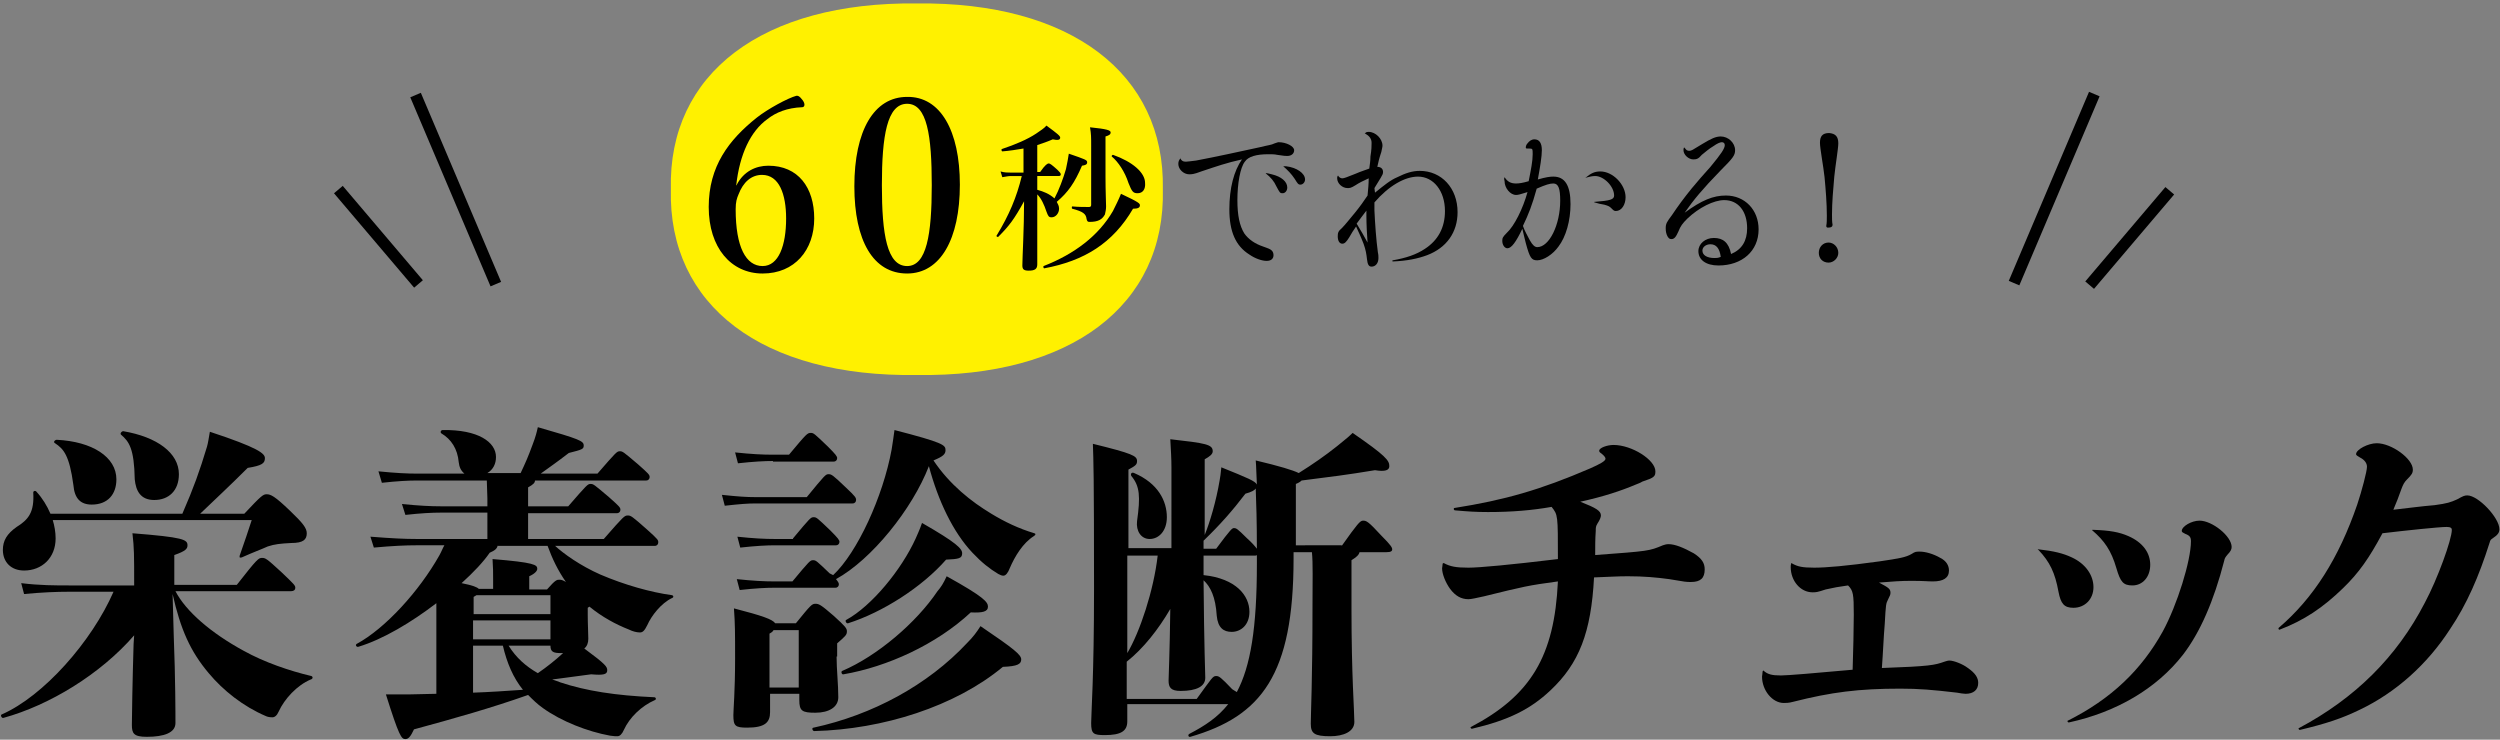 <?xml version="1.0" encoding="utf-8"?>
<!-- Generator: Adobe Illustrator 23.1.1, SVG Export Plug-In . SVG Version: 6.00 Build 0)  -->
<svg version="1.1" id="レイヤー_1" xmlns="http://www.w3.org/2000/svg" xmlns:xlink="http://www.w3.org/1999/xlink" x="0px"
	 y="0px" viewBox="0 0 436 129" style="enable-background:new 0 0 436 129;" xml:space="preserve">
<rect x="0" y="0" width="436" height="129" fill="#808080" stroke="none"/>
<style type="text/css">
	.st0{fill:#FFF100;}
</style>
<g>
	<g>
		<path d="M30.6,103.1c1.8,3.5,6.2,7.3,11.9,10.4c3.6,2,8,3.5,11.8,4.4c0.3,0.1,0.3,0.5-0.1,0.6c-2.4,1-4.6,3.4-5.6,5.6
			c-0.3,0.7-0.7,1-1.1,1c-0.5,0-0.9-0.1-1.1-0.2c-4-1.7-7.5-4.5-10-7.5c-3.2-3.8-4.9-7.6-6.3-13.8l0.2,7.2c0.3,7.6,0.3,14,0.3,15.3
			c0,1.7-2,2.4-5,2.4c-2.3,0-2.6-0.6-2.6-2.1c0-1.1,0.1-7.6,0.3-14.1l0.1-1.5c-5.9,6.8-14.8,12.2-22.8,14.4
			c-0.3,0.1-0.6-0.5-0.3-0.6c7.3-3.2,15.7-12.7,19.5-21.4h-7.8c-2.1,0-4.7,0.1-7.8,0.4l-0.5-1.9c3.2,0.4,6,0.4,8.3,0.4h11.4
			c0-5.5,0-6.4-0.3-9.1c8.9,0.7,9.6,1.1,9.6,2.1c0,0.6-0.3,1-2.3,1.7v5.2h10.9c3.6-4.6,3.8-4.7,4.4-4.7s0.8,0.1,3.4,2.5
			c2.2,2.1,2.4,2.3,2.4,2.7c0,0.4-0.3,0.6-0.7,0.6H30.6z M9.2,90.7c0.3,1,0.5,2.1,0.5,3.2c0,3.4-2.4,5.6-5.5,5.6
			c-2.3,0-3.7-1.5-3.7-3.6c0-1.6,0.7-2.8,2.4-4C5,90.6,6,89.3,5.8,85.9c0-0.3,0.4-0.4,0.6-0.1c1,1.1,1.8,2.4,2.4,3.8h23
			c2-4.6,3-7.4,4.3-11.7c0.2-0.7,0.3-1.5,0.5-2.6c8.5,2.8,9.6,3.8,9.6,4.6c0,0.9-0.5,1.3-3,1.7c-3.1,3.1-5.8,5.6-8.3,8h7.7
			c3-3.2,3.3-3.4,3.9-3.4c0.7,0,1.4,0.3,4.1,2.9c2.2,2.1,2.9,3,2.9,3.9c0,1.1-0.6,1.7-2.7,1.7c-1.9,0.1-2.9,0.2-4.1,0.6
			c-1.1,0.5-2.5,1-4.5,1.9c-0.3,0.1-0.5,0.1-0.4-0.3c0.9-2.6,1.5-4.3,2.1-6.2H9.2z M9.9,76.7c6.2,0.3,10.4,3,10.4,6.9
			c0,2.6-1.5,4.4-4.3,4.4c-1.9,0-3-1-3.2-3.4c-0.7-5.2-1.7-6.3-3.2-7.3C9.2,77.1,9.6,76.7,9.9,76.7z M21.1,75.8
			c-0.2-0.2,0.1-0.6,0.4-0.6c5.9,1,9.7,3.8,9.7,7.5c0,2.9-1.8,4.5-4.3,4.5c-2.4,0-3.2-1.6-3.4-3.6C23.4,78.2,22.5,77,21.1,75.8z"/>
		<path d="M96.7,95.1c1.6,1.5,4.6,3.6,8,5.1c4.2,1.8,8.8,3.1,12.5,3.6c0.3,0.1,0.3,0.4,0,0.5c-1.9,0.9-3.6,3.1-4.3,4.7
			c-0.5,1-0.8,1.3-1.3,1.3c-0.6,0-1.3-0.2-1.9-0.5c-2.3-0.9-4.7-2.2-6.9-4l-0.3,0.2v1.2c0,1.7,0.1,3.2,0.1,4.2
			c0,0.7-0.2,1.3-0.7,1.7c3.8,2.8,4,3.2,4,3.8c0,0.7-0.6,0.9-2.8,0.7c-2.3,0.3-4.4,0.6-6.8,0.9c0.5,0.2,1,0.3,1.4,0.5
			c4.5,1.5,9.7,2.3,16.4,2.6c0.3,0,0.4,0.4,0.1,0.5c-2.3,1-4.4,3-5.4,5.2c-0.3,0.7-0.7,1.1-1.1,1.1c-0.3,0-0.7,0-1.3-0.1
			c-3.9-0.7-8.5-2.5-11.7-4.8c-1-0.7-1.8-1.5-2.6-2.3c-6.5,2.3-12.9,4.1-19.9,6c-0.6,1.3-1,1.7-1.5,1.7c-0.7,0-1.1-0.5-3.4-7.8h4.3
			l4.5-0.1v-15.8c-4.3,3.3-9.3,6.3-13.6,7.6c-0.3,0.1-0.6-0.3-0.3-0.5c5-2.7,10.9-9.2,14.4-15.4c0.4-0.7,0.6-1.3,0.9-1.8h-4.8
			c-2,0-4.2,0.1-7.5,0.4l-0.6-1.9c3.8,0.3,6,0.4,8,0.4H85v-4.6h-8.1c-1.6,0-3.5,0.1-6.2,0.4l-0.6-1.9c3,0.3,5,0.4,6.8,0.4H85v-1.4
			c0-1-0.1-2.1-0.1-3.1H72.8c-1.6,0-3.5,0.1-6.2,0.4L66,82.2c3,0.3,5,0.4,6.8,0.4H81c-0.6-0.5-0.9-1.1-1-2c-0.2-2.3-1.3-4-3-5
			c-0.3-0.2-0.1-0.6,0.2-0.6c6.2-0.1,9.3,2.1,9.3,4.7c0,1.2-0.5,2.2-1.5,2.8h5.8c0.8-1.7,1.3-2.8,2.1-5c0.5-1.3,0.7-2.1,0.9-3
			c7.3,2.1,8,2.4,8,3.2c0,0.6-0.2,0.7-2.6,1.3c-2.2,1.7-3.4,2.5-4.9,3.6h9.9c3.3-3.8,3.4-3.9,3.9-3.9c0.5,0,0.6,0.1,3.2,2.3
			c1.8,1.6,2,1.8,2,2.2c0,0.3-0.2,0.6-0.6,0.6H93.3c0,0.4-0.3,0.7-1.2,1.2v3.3h7c3.3-3.8,3.4-3.9,3.9-3.9c0.5,0,0.6,0.1,3.2,2.3
			c1.8,1.6,2,1.8,2,2.2c0,0.3-0.2,0.6-0.6,0.6H92.1V94h13.2c3.5-4,3.6-4.1,4.2-4.1c0.5,0,0.7,0.1,3.4,2.5c1.9,1.7,1.9,1.8,1.9,2.2
			c0,0.3-0.2,0.6-0.6,0.6H96.7z M86.8,95.1c-0.1,0.6-0.5,0.9-1.4,1.3c-1.1,1.6-2.8,3.4-4.9,5.3c2,0.4,2.7,0.7,3,1H86V101
			c0-1.1,0-2.1-0.1-3.5c7.3,0.6,7.8,1,7.8,1.7c0,0.3-0.3,0.8-1.4,1.3v2.3h3.1c1.5-1.7,1.7-1.7,2.2-1.7c0.3,0,0.6,0.1,1.1,0.4
			c-1.4-2-2.4-4.1-3.2-6.3H86.8z M96,103.8H83.1c-0.2,0.1-0.3,0.2-0.5,0.3v3H96V103.8z M96,108.2H82.5v3.3H96V108.2z M82.5,120.8
			c2.9-0.1,5.8-0.3,8.7-0.5c-1.7-2.1-2.8-4.7-3.5-7.7h-5.2V120.8z M97.9,113.9c-1.4,0-1.9-0.2-1.9-1.3h-7.3c1.3,2.1,3,3.6,5.1,4.8
			c1.6-1.1,3.1-2.3,4.4-3.5H97.9z"/>
		<path d="M131.8,87.8c-1.4,0-2.7,0.1-5.4,0.4l-0.5-1.9c2.8,0.3,4.3,0.4,5.9,0.4h8.9c3.2-3.9,3.3-4,3.8-4c0.5,0,0.7,0.1,3,2.3
			c1.7,1.6,1.8,1.8,1.8,2.2c0,0.3-0.2,0.6-0.6,0.6H131.8z M145.9,114.5c0,2.2,0.3,4.9,0.3,7.1c0,1.7-1.6,2.7-4,2.7
			c-2.3,0-2.8-0.3-2.8-2.2V121h-5.1v3.2c0,1.8-0.9,2.7-4,2.7c-2.1,0-2.4-0.3-2.4-2.2c0-0.9,0.3-4.2,0.3-9.8c0-4.7,0-6-0.2-8.8
			c5,1.3,6.7,1.9,7.2,2.6h3.6c2.6-3.2,2.8-3.4,3.4-3.4c0.6,0,0.9,0.1,3.2,2.1c2.1,1.9,2.3,2.2,2.3,2.7c0,0.6-0.2,0.8-1.7,2.1V114.5z
			 M134.8,80.4c-1.5,0-3.4,0.1-6.1,0.4l-0.5-1.9c2.8,0.3,4.8,0.4,6.6,0.4h2.8c3.1-3.7,3.2-3.8,3.8-3.8c0.5,0,0.6,0.1,3,2.4
			c1.4,1.4,1.6,1.7,1.6,2c0,0.3-0.2,0.6-0.6,0.6H134.8z M145.3,100.3c4.2-3.9,8.7-13.7,10.2-21.9c0.2-1.1,0.3-2.1,0.5-3.4
			c8.5,2.2,8.9,2.6,8.9,3.5c0,0.7-0.4,1.1-2.1,1.8c2.8,4.2,6.6,7.2,10.1,9.3c2.3,1.4,4.8,2.6,7.5,3.4c0.3,0.1,0.2,0.3-0.1,0.5
			c-1.9,1.2-3.3,3.5-4.2,5.6c-0.3,0.8-0.7,1.3-1.1,1.3c-0.3,0-0.5-0.1-0.9-0.3c-1.5-0.9-2.9-2-4.5-3.7c-3.4-3.6-6-9.1-7.6-15.1
			c-2.9,7.5-10,16.3-16.2,19.7c0.4,0.5,0.5,0.7,0.5,0.9c0,0.3-0.2,0.6-0.6,0.6h-10.6c-1.5,0-3.4,0.1-6.1,0.4l-0.5-1.9
			c2.8,0.3,4.8,0.4,6.6,0.4h3.1c3-3.6,3.1-3.7,3.6-3.7c0.5,0,0.6,0.1,2.9,2.3L145.3,100.3z M138.3,93.9c3-3.6,3.1-3.7,3.6-3.7
			c0.5,0,0.6,0.1,2.9,2.3c1.4,1.4,1.6,1.7,1.6,2c0,0.3-0.2,0.6-0.6,0.6h-10.6c-1.5,0-3.4,0.1-6.1,0.4l-0.5-1.9
			c2.8,0.3,4.8,0.4,6.6,0.4H138.3z M139.3,119.9v-10h-4.4c-0.1,0.2-0.3,0.4-0.7,0.6v9.4H139.3z M178.1,115c0,0.8-0.6,1.2-3.2,1.3
			c-8.3,6.9-20.9,10.9-32.9,11.2c-0.3,0-0.5-0.6-0.1-0.6c10.2-2.2,19.9-7.4,26.8-14.8c1-1,1.6-1.8,2.3-2.9
			C176.9,113.2,178.1,114.2,178.1,115z M165.1,100.5c6.5,3.6,7.2,4.5,7.2,5.3c0,0.9-1,1.1-3,1c-6,5.6-14.6,9.5-22.2,10.8
			c-0.3,0.1-0.5-0.5-0.2-0.6c6.1-2.6,12.9-8.4,16.6-13.9C164.1,102.4,164.5,101.8,165.1,100.5z M167.8,96.5c0,0.9-0.6,1-2.8,1.1
			c-4.2,4.8-11.1,9.2-17.1,11.1c-0.3,0.1-0.6-0.5-0.3-0.6c4.4-2.4,9.6-8.7,12.1-14.2c0.2-0.5,0.7-1.5,1.1-2.7
			C166.9,94.7,167.8,95.7,167.8,96.5z"/>
		<path d="M234,95.2c2.7-3.8,3.2-4.4,3.7-4.4c0.6,0,0.9,0.1,3.2,2.6c1.7,1.7,1.9,2.1,1.9,2.4c0,0.3-0.2,0.5-1,0.5h-4.7
			c-0.1,0.5-0.6,0.9-1.4,1.4v8.4c0,11.8,0.5,17.9,0.5,19.8c0,1.7-1.9,2.5-4.2,2.5c-2.8,0-3.4-0.5-3.4-2.2c0-1.6,0.3-7.7,0.3-20.4
			c0-4.7,0.1-7.5-0.1-9.5h-3.2v1.1c0,20.3-5.6,27.5-18,31.1c-0.3,0.1-0.5-0.3-0.2-0.5c2.7-1.4,5-2.9,6.8-5.2h-17.6v3
			c0,1.7-1.1,2.4-3.9,2.4c-2,0-2.4-0.2-2.4-2.1c0-1.6,0.5-8.1,0.5-23.4c0-20.4-0.1-22.3-0.2-25.3c6.9,1.7,7.7,2.1,7.7,3
			c0,0.6-0.2,0.8-1.5,1.5v13.7h7.5V81.5c0-1.5-0.1-3.1-0.2-4.9c6.2,0.7,7.4,0.9,7.4,2.1c0,0.5-0.5,0.9-1.4,1.4v13.2
			c0.9-2.2,2-5.9,2.6-9.5c0.1-0.5,0.2-1.2,0.3-2.3c4.7,1.9,5.9,2.4,6.2,3c-0.1-1.8-0.1-3.1-0.2-4.2c4.2,1,6.5,1.7,7.5,2.2
			c2.4-1.5,4.7-3.1,6.7-4.7c1.5-1.2,2.2-1.8,2.7-2.3c5.8,4,6.4,4.8,6.4,5.8c0,0.7-0.7,1-2.5,0.7c-4.8,0.8-8,1.2-12.8,1.8
			c-0.2,0.2-0.5,0.4-1,0.6v10.7H234z M215.7,120.7c2.4-4.5,3.5-11.2,3.5-22.3v-1.6c-0.1,0.1-0.2,0.1-0.4,0.1h-8.9v3.4
			c5.7,0.6,8,3.6,8,6.4c0,2.3-1.5,3.5-3.1,3.5c-1.4,0-2.4-0.7-2.6-2.8c-0.2-3.3-1.1-5.1-2.3-6.2c0.1,12.1,0.3,16.2,0.3,17
			c0,1.5-1.5,2.3-4.3,2.3c-1.7,0-2.1-0.6-2.1-1.8c0-0.7,0.2-4.8,0.3-12.5c-2.1,3.6-4.7,6.9-7.6,9.2v6.5h12.2c2.7-3.7,2.8-4,3.4-4
			c0.5,0,0.8,0.2,2.8,2.3L215.7,120.7z M196.6,96.9v17c2.2-3.7,4.6-10.9,5.3-17H196.6z M197.8,82.5c4.2,1.8,5.7,4.9,5.7,7.7
			c0,2.4-1.4,3.8-3,3.8c-1.5,0-2.4-1.4-2.2-3.1c0.6-4.3,0.5-6.1-1-7.9C197.1,82.6,197.4,82.3,197.8,82.5z M209.9,95.7h2.2
			c2.6-3.5,2.8-3.6,3.1-3.6c0.4,0,0.6,0.1,2.2,1.7c1,0.9,1.5,1.5,1.8,1.9c0-4.7-0.1-8-0.2-10.5c-0.2,0.3-0.7,0.6-1.8,0.9
			c-2.2,2.9-4.4,5.4-7.3,8.2V95.7z"/>
		<path d="M277.3,81.7c1.8-0.8,2.7-1.3,2.7-1.7c0-0.2-0.2-0.5-0.7-0.9c-0.3-0.2-0.4-0.3-0.4-0.5c0-0.5,1.4-1,2.5-1
			c3.2,0,7.3,2.6,7.3,4.6c0,0.9-0.2,1.1-2.3,1.8c-0.3,0.2-0.6,0.3-1.1,0.5c-2.6,1.1-5.6,2.1-9.7,3c2.8,1.1,3.6,1.6,3.6,2.4
			c0,0.3-0.2,0.8-0.6,1.4c-0.3,0.5-0.3,0.7-0.3,1.3c-0.1,1.4-0.1,2.8-0.1,4.2c9.4-0.7,9.4-0.7,11.8-1.7c0.3-0.1,0.6-0.2,1-0.2
			c1.1,0,2.6,0.6,4.4,1.6c1.4,0.9,1.9,1.7,1.9,2.8c0,1.5-0.7,2.2-2.4,2.2c-0.8,0-0.9,0-3.8-0.5c-2.2-0.3-4.4-0.5-7.2-0.5
			c-1.8,0-3.1,0.1-5.9,0.2c-0.5,9.6-2.6,15-7.6,19.7c-3.5,3.3-7.3,5.2-13.7,6.7c-0.2,0-0.3-0.3-0.2-0.3
			c10.5-5.5,14.6-12.4,15.2-25.4c-5.2,0.7-6,0.9-12.9,2.6c-1.4,0.3-2.2,0.5-2.7,0.5c-1.3,0-2.3-0.6-3.2-1.8
			c-0.8-1.1-1.4-2.6-1.4-3.6c0-0.1,0.1-0.5,0.1-0.8c0.1-0.1,0.1-0.1,0.2-0.1c1.1,0.6,2.1,0.8,4.3,0.8c1.9,0,7.3-0.5,15.6-1.5
			c0-7.7,0-7.7-1.1-9.1c-3.4,0.6-6.9,0.9-11.1,0.9c-2.2,0-3.5-0.1-5.8-0.3c-0.2-0.1-0.2-0.3-0.1-0.4
			C262.5,87.2,268.7,85.4,277.3,81.7z"/>
		<path d="M312.6,98.3c0.9,0.5,1.7,0.7,3.8,0.7c2.1,0,5.6-0.3,11.4-1.1c3.4-0.5,4.6-0.7,5.6-1.3c0.6-0.4,0.8-0.4,1.4-0.4
			c1,0,2.4,0.4,3.6,1.1c1,0.5,1.5,1.3,1.5,2.2c0,1.3-1,1.9-2.8,1.9c-1,0-1.4-0.1-3.8-0.1c-1.8,0-3.1,0.1-5.6,0.3
			c1.7,0.9,2,1.1,2,1.8c0,0.3-0.1,0.5-0.4,1.1c-0.4,0.8-0.4,0.8-0.6,4.3c-0.2,2.3-0.3,5.1-0.5,7.7c8.4-0.3,9.2-0.5,10.9-1.1
			c0.3-0.1,0.6-0.2,0.9-0.2c0.7,0,2.3,0.6,3.2,1.3c1.3,0.9,1.8,1.7,1.8,2.6c0,1.2-0.8,1.9-2.2,1.9c-0.3,0-1-0.1-1.5-0.2
			c-4.3-0.5-6.6-0.7-9.9-0.7c-7.2,0-12,0.6-18.7,2.3c-0.7,0.2-1.3,0.2-1.6,0.2c-2,0-3.8-2.2-3.8-4.6c0-0.1,0.1-0.6,0.1-0.9
			c0.1-0.2,0.1-0.2,0.2-0.1c0.7,0.6,1.4,0.8,3,0.8c1.1,0,5.9-0.4,12.5-1c0.1-3.2,0.2-7.2,0.2-9.6c0-3.6-0.1-4.2-1-5.1
			c-1.5,0.2-2.6,0.4-3.9,0.7c-1.5,0.5-1.7,0.5-2.3,0.5c-2.1,0-3.8-2-3.8-4.4c0-0.2,0-0.4,0.1-0.7C312.4,98.2,312.5,98.2,312.6,98.3z
			"/>
		<path d="M355.5,95.8c2.7,0.3,4.3,0.7,5.8,1.4c2.4,1.1,3.8,3.1,3.8,5.2c0,2.1-1.5,3.6-3.5,3.6c-1.6,0-2.2-0.7-2.6-2.8
			c-0.6-3.3-1.5-5.2-3.5-7.3C355.3,95.9,355.4,95.8,355.5,95.8z M377.2,110.1c2.5-4.6,4.9-12.3,4.9-15.7c0-0.7-0.2-1-1-1.3
			c-0.4-0.2-0.6-0.3-0.6-0.5c0-0.8,1.7-1.8,3.1-1.8c2.2,0,5.6,2.7,5.6,4.6c0,0.4-0.2,0.8-0.7,1.3c-0.4,0.5-0.5,0.6-0.6,1.1
			c-1.8,7-4.2,12.5-7.2,16.4c-4.6,5.9-11.6,10-19.9,11.8c-0.2,0-0.3-0.3-0.2-0.3C368.2,121.9,373.5,116.8,377.2,110.1z M365,92.4
			c3,0.1,4.6,0.4,6.2,1.1c2.5,1.1,3.8,2.9,3.8,5s-1.3,3.6-3.1,3.6c-1.6,0-2.1-0.6-2.8-3c-0.9-3.1-2.1-4.8-4.2-6.6
			C364.8,92.4,364.9,92.4,365,92.4z"/>
		<path d="M411.1,88c0.8-2.4,1.7-5.8,1.7-6.6c0-0.6-0.4-1.2-1.2-1.6c-0.5-0.3-0.7-0.4-0.7-0.6c0-0.8,2.1-1.9,3.6-1.9
			c2.6,0,6.3,2.7,6.3,4.6c0,0.6-0.2,0.9-1,1.7c-0.5,0.5-0.7,0.9-1,1.7c-0.3,0.9-1,2.7-1.4,3.6c2.7-0.3,4.8-0.6,7.2-0.8
			c2.2-0.3,2.8-0.5,3.9-1c1.1-0.6,1.3-0.7,1.8-0.7c1.9,0,5.6,3.9,5.6,5.9c0,0.6-0.3,1-1.2,1.6c-0.3,0.2-0.4,0.3-0.5,0.7
			c-1.9,6-4,10.8-6.9,15.1c-4,6.2-9.5,11.1-15.8,14.1c-3.1,1.5-5.8,2.4-10.4,3.5c-0.2,0-0.3-0.3-0.2-0.3c9.8-5.2,17.1-12.4,22-21.9
			c2.2-4.1,4.7-11,4.7-12.7c0-0.3-0.2-0.5-0.9-0.5c-1.3,0-7,0.6-11.2,1.1c-2.3,4.3-4.1,6.9-6.9,9.6c-3.5,3.4-6.8,5.6-11,7.2
			c-0.2,0.1-0.3-0.2-0.2-0.3C403.5,104.3,407.9,97.3,411.1,88z"/>
	</g>
	<g>
		<path class="st0" d="M202.8,33c0.5,20.3-16.1,32.8-42.9,32.4C133,65.8,116.5,53.3,117,33C116.5,12.8,133,0.3,159.9,0.6
			C186.7,0.3,203.2,12.8,202.8,33z"/>
		<g>
			<g>
				<path d="M128.5,32.2c1.2-2.3,3.3-3.3,5.5-3.3c5.2,0,8,3.8,8,9.2c0,5.5-3.4,9.6-9,9.6c-5.5,0-9.4-4.5-9.4-11.6
					c0-7.1,3.5-11.7,8.4-15.6c1.9-1.5,5.4-3.4,6.9-3.8c0.3,0,0.5,0,1.1,0.8c0.5,0.7,0.3,1.2-0.1,1.2c-2.6,0.1-4.6,0.9-6.1,2.1
					c-2.9,2.1-4.8,6.1-5.4,11.5H128.5z M128.8,33.9c-0.3,0.7-0.5,1.3-0.5,2.6c0,6.6,1.8,9.9,4.7,9.9c2.8,0,4.1-3.6,4.1-8.3
					c0-4.2-1.2-7.6-4.2-7.6C131,30.5,129.6,31.8,128.8,33.9z"/>
				<path d="M167.4,32.2c0,9.5-3.4,15.5-9.2,15.5c-5.9,0-9.2-5.7-9.2-15.2c0-9.7,3.4-15.6,9.2-15.6C164,16.8,167.4,22.8,167.4,32.2z
					 M153.8,32.3c0,8.6,0.9,14.1,4.4,14.1c3.4,0,4.3-5.5,4.3-14.1c0-8.6-0.8-14.2-4.3-14.2C154.7,18.1,153.8,23.7,153.8,32.3z"/>
			</g>
			<g>
				<path d="M180.9,34.1c0,5.7,0,11.1,0,12c0,0.8-0.4,1.1-1.5,1.1c-0.8,0-1.1-0.2-1.1-0.9c0-1.3,0.3-6.5,0.3-11.2
					c-1.7,3.1-2.6,4.3-4.5,6.2c-0.1,0.1-0.4-0.1-0.3-0.2c2.2-3.6,3.5-6.7,4.4-10.4h-1.9c-0.4,0-0.9,0.1-1.5,0.2l-0.3-1
					c0.7,0.2,1.2,0.2,1.8,0.2h2.2v-4.2c-1.2,0.2-2.4,0.4-3.7,0.5c-0.1,0-0.2-0.3-0.1-0.4c2.4-0.8,4.5-1.7,6-2.7
					c0.7-0.5,1.4-0.9,1.8-1.4c1.9,1.4,2.4,1.8,2.4,2.1c0,0.4-0.4,0.5-1.3,0.3c-0.9,0.4-1.8,0.7-2.7,1V30h0.5
					c0.9-1.3,1.3-1.5,1.5-1.5c0.2,0,0.5,0.2,1.5,1.1c0.4,0.4,0.6,0.6,0.6,0.8s-0.1,0.3-0.4,0.3h-3.7v2.4c1.1,0.3,2.1,0.7,3,1.5
					c0.8-1.5,1.5-3.4,2-5.1c0.2-1,0.4-1.9,0.5-2.7c2.9,1,3.2,1.1,3.2,1.5s-0.3,0.5-0.9,0.6c-1.3,3-2.4,4.6-4.4,6.3
					c0.2,0.4,0.4,0.7,0.4,1.2c0,0.8-0.6,1.5-1.3,1.5c-0.5,0-0.6-0.2-0.9-1c-0.4-1.2-0.9-2.3-1.6-3V34.1z M197.6,36.4
					c-3.5,6-8.5,9.1-15.5,10.4c-0.1,0-0.2-0.3-0.1-0.4c5.4-2.1,9.6-5.3,12.1-9.6c0.5-1,1-2,1.4-3c3.2,1.5,3.3,1.7,3.3,2
					C198.8,36.2,198.5,36.4,197.6,36.4z M190.3,25.5c0-1.6,0-2.1-0.2-3.3c2.9,0.3,3.6,0.5,3.6,0.9c0,0.3-0.2,0.5-0.9,0.7v7
					c0,2.7,0.1,4.4,0.1,5.2c0,0.5-0.1,1-0.2,1.4c-0.5,0.9-1.2,1.3-2.7,1.3c-0.3,0-0.4-0.1-0.5-0.5c-0.1-0.9-0.6-1.3-2.5-1.8
					c-0.1,0-0.1-0.4,0-0.4c1.1,0.1,2.1,0.1,2.9,0.1c0.3,0,0.4-0.1,0.4-0.4V25.5z M198.4,33.7c-0.8,0-1-0.3-1.6-1.8
					c-0.6-1.9-1.8-3.7-2.9-4.6c-0.1-0.1,0.1-0.3,0.2-0.3c3.4,1.2,5.6,3.1,5.6,4.9C199.8,33,199.3,33.7,198.4,33.7z"/>
				<path d="M205.8,27.5c0.2,0.5,0.5,0.7,1,0.7c0.3,0,0.9-0.1,1.8-0.2c3.7-0.7,7.3-1.5,11-2.3c1.6-0.4,2.1-0.4,2.7-0.7
					c0.4-0.1,0.5-0.2,0.7-0.2c1.3,0,2.7,0.7,2.7,1.4c0,0.6-0.5,1-1.2,1c-0.3,0-0.5,0-1.8-0.2c-0.4-0.1-0.9-0.1-1.5-0.1
					c-2.1,0-3.5,0.4-4.1,1.3c-0.8,1-1.3,3.8-1.3,6.7c0,2.7,0.4,4.5,1.2,5.8c0.7,1,1.8,1.8,3.3,2.3c0.8,0.3,1.2,0.4,1.5,0.7
					c0.2,0.2,0.3,0.5,0.3,0.8c0,0.6-0.4,1-1.2,1c-0.8,0-2-0.4-3-1.1c-2.4-1.5-3.5-4-3.5-7.9c0-3.7,0.8-6.7,2.2-8.7
					c-2.7,0.6-4.4,1.2-7.1,2.1c-1.3,0.5-1.7,0.5-2.1,0.5c-1,0-1.9-0.9-1.9-1.8c0-0.4,0.1-0.7,0.4-1
					C205.7,27.5,205.8,27.5,205.8,27.5z M220.8,30.2c0.3,0,0.5,0.1,1,0.2c1.7,0.4,2.7,1.3,2.7,2.3c0,0.6-0.4,1-0.8,1
					c-0.5,0-0.5-0.1-1.1-1.2c-0.4-0.9-1-1.6-1.9-2.3C220.7,30.3,220.8,30.2,220.8,30.2z M223.8,29c0.1,0,0.2,0,0.5,0
					c1.8,0.2,3.3,1.2,3.3,2.3c0,0.5-0.4,0.9-0.8,0.9c-0.4,0-0.5-0.2-1-1C225.2,30.3,224.6,29.7,223.8,29C223.7,29,223.7,29,223.8,29
					z"/>
				<path d="M239.8,33.6c1.6-1.3,2.7-2.2,3.9-2.7c1.4-0.7,2.6-1.1,3.9-1.1c3.8,0,6.6,3,6.6,7.2c0,3.5-1.9,6.2-5.3,7.5
					c-1.6,0.6-3.5,1-6,1.1c-0.1,0-0.1-0.2,0-0.2c2.3-0.4,4.1-1,5.6-2c2.3-1.5,3.5-3.7,3.5-6.6c0-3.5-2-6-4.7-6
					c-2.3,0-5.1,1.6-7.6,4.5c0,0.6,0,1,0,1.4c0.1,2.2,0.3,5.1,0.6,7.3c0.1,0.4,0.1,0.8,0.1,1c0,0.9-0.5,1.5-1.2,1.5
					c-0.5,0-0.7-0.4-0.8-1.3c-0.1-0.9-0.2-1.6-0.6-2.7c-0.5-1.3-0.9-2.1-1.3-3c-0.5,0.7-0.8,1.2-1.2,1.9c-0.5,0.8-0.8,1.1-1.2,1.1
					c-0.5,0-0.8-0.5-0.8-1.3c0-0.6,0.1-0.9,0.7-1.4c0.6-0.6,1.3-1.5,2.3-2.7c0.9-1.1,1.6-2.1,2.2-3c0.1-1,0.2-2.1,0.2-3
					c-0.9,0.4-1.7,0.8-2.3,1.2c-0.8,0.5-1,0.5-1.4,0.5c-0.9,0-1.8-0.8-1.8-1.7c0-0.2,0-0.3,0.1-0.4c0-0.1,0.1-0.1,0.1,0
					c0.2,0.3,0.5,0.4,0.7,0.4c0.3,0,0.8-0.2,2.3-0.8c0.9-0.4,1.9-0.7,2.4-0.9c0.1-0.8,0.2-1.3,0.2-2.1c0.2-1.2,0.2-1.9,0.2-2.4
					c0-0.7-0.4-1.2-1.1-1.6c-0.1,0-0.1-0.1,0-0.1c0.2-0.2,0.4-0.2,0.6-0.2c1.2,0,2.4,1.2,2.4,2.4c0,0.3-0.1,0.5-0.2,1.1
					c-0.4,1.2-0.5,1.7-0.7,2.6c0.7,0,1,0.4,1,0.9c0,0.3-0.1,0.5-0.4,1c-0.5,0.8-0.8,1.3-1.1,1.8L239.8,33.6z M238.4,36.6
					c-0.8,1-1.1,1.5-1.8,2.4c0.8,1.3,1.3,2.2,1.9,3.3c-0.1-1.5-0.2-3.1-0.2-4.7V36.6z"/>
				<path d="M262.4,30.9c0.5,0.8,1.1,1.1,2,1.1c0.5,0,1.2-0.1,2.2-0.4c0.4-2,0.7-3.5,0.7-4.7c0-0.5,0-0.7-0.1-0.9
					c-0.1-0.1-0.4-0.1-0.9-0.1c-0.2,0-0.2-0.1-0.2-0.2c0-0.2,0.1-0.5,0.3-0.7c0.3-0.4,0.7-0.7,1.2-0.7c0.9,0,1.3,0.7,1.3,1.9
					c0,1.1-0.3,2.9-0.7,5.1c1.4-0.4,2.1-0.5,2.7-0.5c2,0,3,1.5,3,4.8c0,2.9-0.8,5.7-2.1,7.4c-1,1.4-2.6,2.4-3.7,2.4
					c-1,0-1.3-0.4-2-3c-0.2-0.9-0.4-1.5-0.6-2.5c-1.1,2.3-1.9,3.4-2.6,3.4c-0.5,0-0.9-0.6-0.9-1.3c0-0.5,0.1-0.7,0.8-1.4
					c1.3-1.2,2.8-4.2,3.6-7.1c-1.3,0.4-1.6,0.5-2,0.5c-1,0-2-1.2-2-2.4C262.3,31.2,262.3,31.2,262.4,30.9
					C262.4,30.9,262.4,30.9,262.4,30.9z M265.6,39.4c0.3,0.9,0.8,1.7,1.2,2.5c0.5,0.9,0.9,1.2,1.3,1.2c2.1,0,4-3.9,4-8.1
					c0-2.1-0.3-3-1.2-3c-0.6,0-1.3,0.2-2.9,0.9C267.2,35.8,266.6,37.3,265.6,39.4z M276.5,31c1-0.8,1.6-1.1,2.6-1.1
					c2.2,0,4.4,2.3,4.4,4.5c0,1.3-0.7,2.4-1.7,2.4c-0.3,0-0.4-0.1-0.8-0.5c-0.3-0.3-0.5-0.4-1.2-0.6c-0.6-0.1-1.1-0.2-1.7-0.4
					c-0.1,0-0.1-0.1,0-0.1c2.7-0.2,3.4-0.4,3.4-1.1c0-1.6-1.8-3.4-3.3-3.4C277.7,30.7,277.3,30.8,276.5,31
					C276.5,31.1,276.4,31,276.5,31z"/>
				<path d="M293.9,25.9c0.2,0.3,0.4,0.4,0.7,0.4c0.4,0,0.5-0.1,2.3-1.2c1.5-0.9,2.3-1.3,3.2-1.3c1.3,0,2.5,1.1,2.5,2.4
					c0,0.9-0.4,1.4-2.5,3.5c-3.2,3.3-4.7,5.1-6.3,7.4c3-2.2,5-3,7.2-3c3.3,0,5.7,2.5,5.7,5.9c0,3.8-2.9,6.3-7,6.3
					c-2.2,0-3.5-1-3.5-2.5c0-1.3,1.2-2.3,2.7-2.3c1.6,0,2.6,0.8,3,2.8c1.9-0.8,2.8-2.3,2.8-4.5c0-2.9-1.5-4.9-4-4.9
					c-1.8,0-4.4,1.3-6.4,3.2c-0.9,0.9-1.2,1.3-1.6,2.3c-0.4,0.9-0.7,1.3-1.2,1.3c-0.4,0-0.5-0.2-0.7-0.5c-0.2-0.4-0.3-0.8-0.3-1.4
					c0-0.8,0.2-1.1,1.1-2.3c1-1.5,2.1-3,3.4-4.6c1-1.2,2.2-2.6,3.3-3.8c1.9-2.3,2.5-3.2,2.5-3.8c0-0.3-0.2-0.5-0.5-0.5
					c-0.3,0-0.8,0.2-1.5,0.7c-0.7,0.4-1.5,1.1-2,1.5c-0.6,0.7-0.9,0.8-1.5,0.8c-0.8,0-1.7-0.8-1.7-1.6c0-0.2,0-0.3,0.1-0.5
					C293.8,25.8,293.8,25.8,293.9,25.9z M298.3,42.6c-0.8,0-1.4,0.5-1.4,1.1c0,0.8,0.8,1.3,2.1,1.3c0.4,0,0.6,0,1.1-0.2
					C299.9,43.3,299.3,42.6,298.3,42.6z"/>
				<path d="M320.6,44.1c0,0.9-0.8,1.7-1.7,1.7c-1,0-1.7-0.7-1.7-1.7c0-1,0.7-1.8,1.7-1.8C319.8,42.3,320.6,43.1,320.6,44.1z
					 M320.6,25c0,0.9-0.5,3.8-0.7,5.8c-0.2,2.2-0.4,4.6-0.4,6.6c0,0.7,0,1.3,0.1,1.8c0,0.3-0.2,0.5-0.8,0.5c-0.2,0-0.3-0.1-0.3-0.3
					c0.1-0.5,0.1-1.1,0.1-1.8c0-2.1-0.2-4.6-0.4-6.7c-0.2-1.9-0.8-5-0.8-6c0-1.1,0.4-1.7,1.6-1.7C320.1,23.3,320.6,23.8,320.6,25z"
					/>
			</g>
		</g>
		<g>
			<rect x="78.4" y="15.2" transform="matrix(0.921 -0.391 0.391 0.921 -6.598 33.624)" width="2" height="35.8"/>
			<rect x="65" y="30.5" transform="matrix(0.762 -0.647 0.647 0.762 -11.014 52.523)" width="2" height="21.6"/>
		</g>
		<g>
			<rect x="340.2" y="32" transform="matrix(0.391 -0.921 0.921 0.391 187.839 349.797)" width="35.8" height="2"/>
			<rect x="360.6" y="40.3" transform="matrix(0.647 -0.762 0.762 0.647 99.654 297.787)" width="21.6" height="2"/>
		</g>
	</g>
</g>
</svg>
